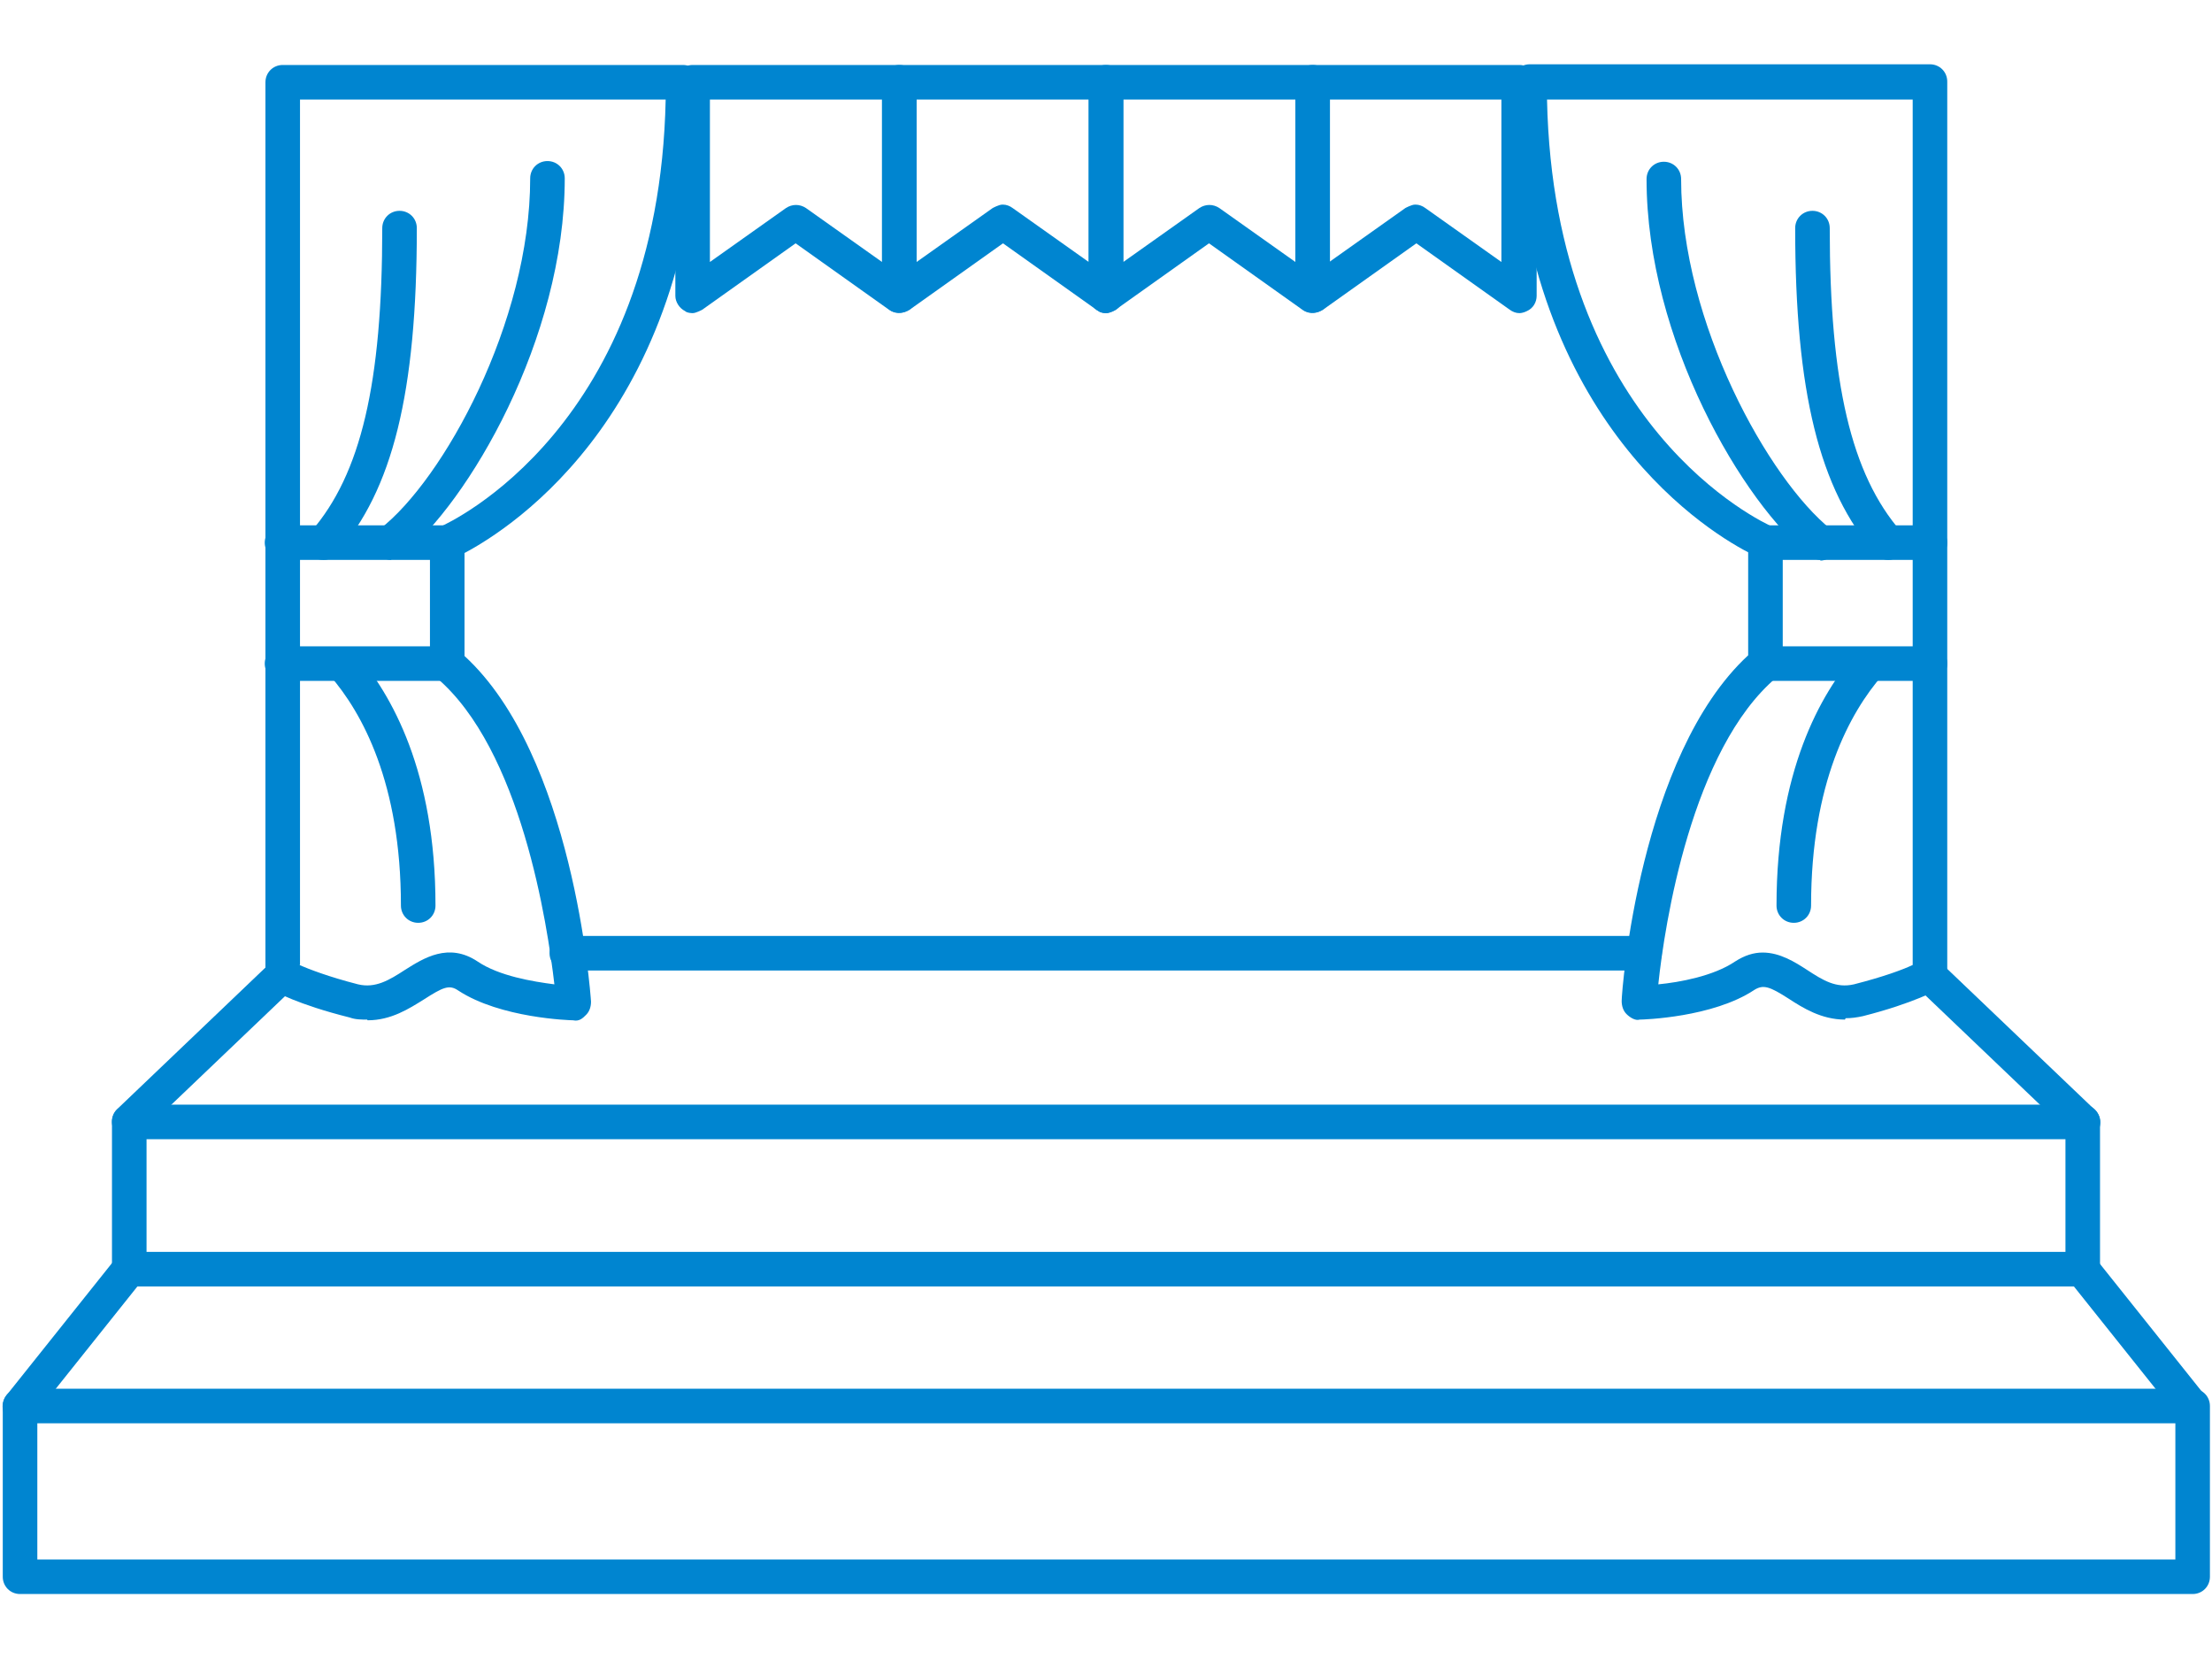 <?xml version="1.0" encoding="UTF-8"?>
<svg id="_レイヤー_2" data-name="レイヤー_2" xmlns="http://www.w3.org/2000/svg" width="32" height="24" viewBox="0 0 32 24">
  <defs>
    <style>
      .cls-1 {
        fill: none;
      }

      .cls-2 {
        fill: #0085d0;
      }
    </style>
  </defs>
  <g id="_レイヤー_1-2" data-name="レイヤー_1">
    <g>
      <g>
        <path class="cls-2" d="M5.31,14.75c-.08,0-.17,0-.25-.03-.76-.19-1.09-.38-1.1-.39-.08-.04-.12-.13-.12-.21V1.19c0-.14.11-.25.25-.25h5.79c.14,0,.25.11.25.25,0,4.72-2.73,6.45-3.41,6.81v1.49c1.57,1.44,1.82,4.85,1.83,5,0,.07-.02.14-.07.19-.05.05-.1.1-.19.08-.04,0-1.05-.03-1.66-.43-.13-.09-.22-.05-.5.13-.21.13-.47.3-.81.3ZM4.33,13.96c.14.06.42.17.85.28.25.06.45-.06.68-.21.27-.17.63-.4,1.05-.12.31.21.8.29,1.11.33-.1-.86-.48-3.4-1.71-4.44-.06-.05-.09-.12-.09-.19v-1.76c0-.1.06-.19.15-.23.13-.06,3.16-1.44,3.26-6.18h-5.29v12.52Z"/>
        <path class="cls-2" d="M6.46,8.1h-2.38c-.14,0-.25-.11-.25-.25s.11-.25.25-.25h2.38c.14,0,.25.11.25.25s-.11.25-.25.25Z"/>
        <path class="cls-2" d="M6.46,9.85h-2.38c-.14,0-.25-.11-.25-.25s.11-.25.25-.25h2.38c.14,0,.25.11.25.25s-.11.25-.25.25Z"/>
        <path class="cls-2" d="M6.05,13.35c-.14,0-.25-.11-.25-.25,0-1.77-.56-2.79-1.03-3.33-.09-.1-.08-.26.02-.35.1-.09.26-.08.35.02.53.61,1.16,1.73,1.16,3.66,0,.14-.11.25-.25.25Z"/>
        <path class="cls-2" d="M4.68,8.1c-.06,0-.12-.02-.16-.06-.1-.09-.12-.25-.02-.35.72-.83,1.03-2.14,1.03-4.39,0-.14.11-.25.25-.25s.25.11.25.25c0,2.38-.35,3.79-1.16,4.71-.05.06-.12.09-.19.09Z"/>
        <path class="cls-2" d="M5.66,8.1c-.07,0-.15-.03-.2-.1-.09-.11-.07-.27.04-.35.91-.71,2.17-2.98,2.17-5.07,0-.14.11-.25.25-.25s.25.11.25.25c0,2.32-1.4,4.7-2.36,5.46-.05.04-.1.05-.15.05Z"/>
        <path class="cls-2" d="M10.02,4.53s-.08,0-.11-.03c-.08-.04-.14-.13-.14-.22V1.19c0-.14.11-.25.25-.25h2.99c.14,0,.25.11.25.25v3.09c0,.09-.05.18-.14.22-.08.04-.18.04-.26-.02l-1.35-.96-1.35.96s-.09.05-.14.05ZM10.27,1.44v2.35l1.1-.78c.09-.06.2-.06.29,0l1.1.78V1.44h-2.49Z"/>
        <path class="cls-2" d="M16,4.53c-.05,0-.1-.02-.14-.05l-1.35-.96-1.35.96c-.08.05-.17.06-.26.02-.08-.04-.14-.13-.14-.22V1.19c0-.14.11-.25.25-.25h2.99c.14,0,.25.11.25.25v3.09c0,.09-.05.18-.14.22-.04.02-.08.03-.11.03ZM14.51,2.96c.05,0,.1.02.14.05l1.1.78V1.44h-2.49v2.35l1.1-.78s.09-.05.14-.05Z"/>
        <path class="cls-2" d="M26.69,14.75c-.34,0-.61-.17-.81-.3-.28-.18-.37-.21-.5-.13-.6.4-1.61.43-1.66.43-.06.02-.14-.03-.19-.08-.05-.05-.07-.12-.07-.19,0-.15.26-3.55,1.83-5v-1.49c-.69-.36-3.41-2.09-3.41-6.81,0-.14.11-.25.25-.25h5.79c.14,0,.25.11.25.25v12.92c0,.09-.05.17-.12.21-.01,0-.35.2-1.1.39-.09.02-.17.03-.25.03ZM25.5,13.78c.25,0,.47.14.64.25.23.15.42.27.68.21.43-.11.7-.21.85-.28V1.44h-5.29c.1,4.74,3.13,6.12,3.26,6.18.09.04.15.13.15.23v1.76c0,.07-.03.14-.09.19-1.23,1.04-1.62,3.58-1.71,4.44.31-.03.8-.12,1.11-.33.14-.09.27-.13.4-.13Z"/>
        <path class="cls-2" d="M27.92,8.1h-2.38c-.14,0-.25-.11-.25-.25s.11-.25.25-.25h2.38c.14,0,.25.11.25.25s-.11.25-.25.25Z"/>
        <path class="cls-2" d="M27.92,9.85h-2.38c-.14,0-.25-.11-.25-.25s.11-.25.25-.25h2.38c.14,0,.25.11.25.25s-.11.25-.25.25Z"/>
        <path class="cls-2" d="M25.95,13.35c-.14,0-.25-.11-.25-.25,0-1.93.63-3.06,1.16-3.66.09-.1.25-.11.35-.02.1.09.12.25.02.35-.47.54-1.03,1.56-1.03,3.33,0,.14-.11.25-.25.25Z"/>
        <path class="cls-2" d="M27.32,8.1c-.07,0-.14-.03-.19-.09-.81-.93-1.16-2.34-1.16-4.71,0-.14.11-.25.25-.25s.25.11.25.25c0,2.24.31,3.56,1.03,4.39.09.1.08.26-.02.35-.05.04-.11.06-.16.06Z"/>
        <path class="cls-2" d="M26.34,8.1c-.05,0-.11-.02-.15-.05-.97-.76-2.37-3.14-2.37-5.46,0-.14.11-.25.25-.25s.25.11.25.25c0,2.08,1.27,4.35,2.17,5.07.11.08.13.24.04.35-.05.06-.12.1-.2.1Z"/>
        <path class="cls-2" d="M21.98,4.53c-.05,0-.1-.02-.14-.05l-1.35-.96-1.35.96c-.08.05-.17.06-.26.02-.08-.04-.14-.13-.14-.22V1.19c0-.14.11-.25.25-.25h2.99c.14,0,.25.11.25.25v3.09c0,.09-.05.18-.14.22-.04.02-.08.03-.11.03ZM20.48,2.96c.05,0,.1.02.14.05l1.1.78V1.44h-2.49v2.35l1.1-.78s.09-.05.14-.05Z"/>
        <path class="cls-2" d="M16,4.53s-.08,0-.11-.03c-.08-.04-.14-.13-.14-.22V1.19c0-.14.11-.25.25-.25h2.99c.14,0,.25.11.25.25v3.09c0,.09-.05.18-.14.22-.08.04-.18.04-.26-.02l-1.35-.96-1.35.96s-.09.05-.14.05ZM16.25,1.44v2.35l1.1-.78c.09-.06.2-.06.29,0l1.1.78V1.44h-2.49Z"/>
        <path class="cls-2" d="M23.79,14.04h-15.59c-.14,0-.25-.11-.25-.25s.11-.25.25-.25h15.59c.14,0,.25.11.25.25s-.11.25-.25.25Z"/>
        <path class="cls-2" d="M30.13,18.61H1.87c-.14,0-.25-.11-.25-.25v-2.13c0-.14.11-.25.25-.25h28.26c.14,0,.25.11.25.25v2.13c0,.14-.11.25-.25.25ZM2.12,18.11h27.76v-1.63H2.12v1.63Z"/>
        <path class="cls-2" d="M31.71,23.06H.29c-.14,0-.25-.11-.25-.25v-2.47c0-.14.11-.25.25-.25h31.43c.14,0,.25.11.25.25v2.47c0,.14-.11.25-.25.25ZM.54,22.56h30.93v-1.97H.54v1.97Z"/>
        <path class="cls-2" d="M.29,20.59c-.05,0-.11-.02-.16-.05-.11-.09-.12-.24-.04-.35l1.58-1.98c.09-.11.25-.12.35-.04.11.09.12.24.04.35l-1.58,1.98c-.05.06-.12.09-.2.09Z"/>
        <path class="cls-2" d="M31.71,20.59c-.07,0-.15-.03-.2-.09l-1.58-1.98c-.09-.11-.07-.27.04-.35.11-.09.26-.07.35.04l1.58,1.98c.09.11.07.27-.04.35-.05.04-.1.05-.16.05Z"/>
        <path class="cls-2" d="M1.87,16.48c-.07,0-.13-.03-.18-.08-.1-.1-.09-.26,0-.35l2.21-2.11c.1-.09.26-.09.35,0,.1.1.09.26,0,.35l-2.21,2.11s-.11.07-.17.07Z"/>
        <path class="cls-2" d="M30.13,16.48c-.06,0-.12-.02-.17-.07l-2.21-2.11c-.1-.1-.1-.25,0-.35.1-.1.25-.1.35,0l2.21,2.11c.1.1.1.25,0,.35-.05.05-.12.08-.18.08Z"/>
      </g>
      <rect class="cls-1" width="32" height="24"/>
    </g>
  </g>
</svg>